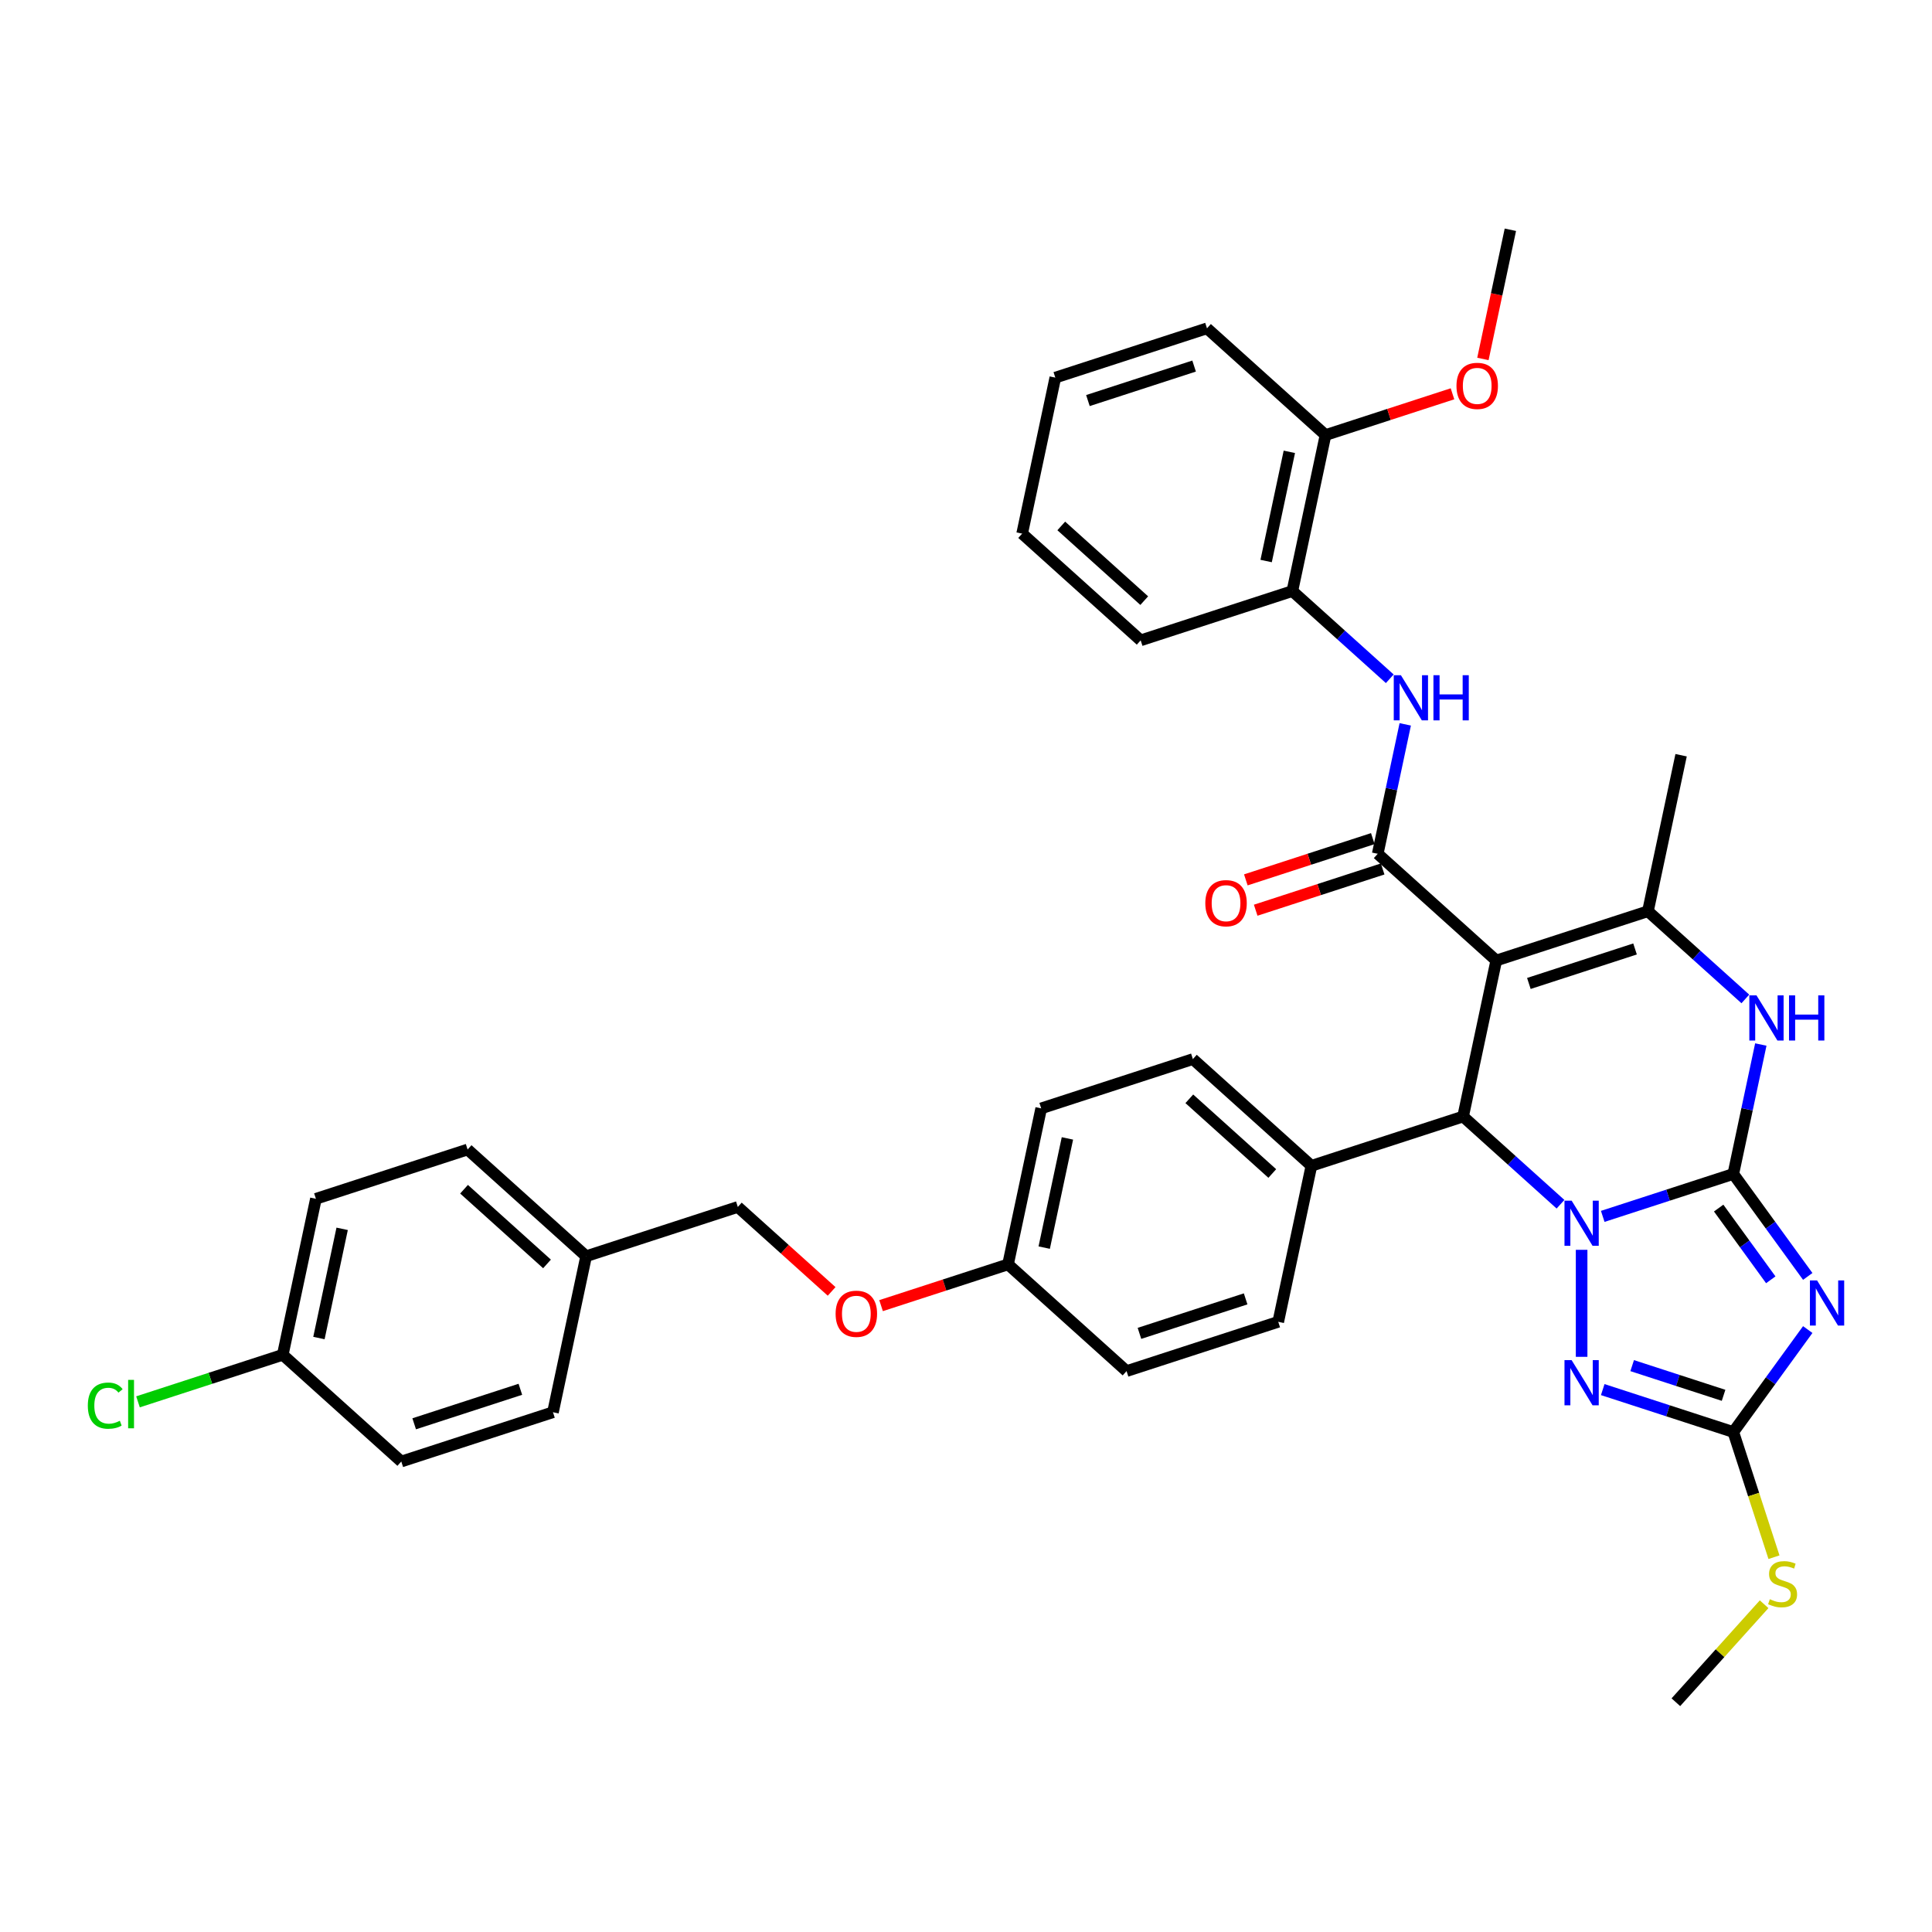 <?xml version='1.0' encoding='iso-8859-1'?>
<svg version='1.1' baseProfile='full'
              xmlns='http://www.w3.org/2000/svg'
                      xmlns:rdkit='http://www.rdkit.org/xml'
                      xmlns:xlink='http://www.w3.org/1999/xlink'
                  xml:space='preserve'
width='1000px' height='1000px' viewBox='0 0 1000 1000'>
<!-- END OF HEADER -->
<rect style='opacity:1.0;fill:#FFFFFF;stroke:none' width='1000' height='1000' x='0' y='0'> </rect>
<path class='bond-0' d='M 897.156,607.639 L 863.364,618.618' style='fill:none;fill-rule:evenodd;stroke:#000000;stroke-width:6px;stroke-linecap:butt;stroke-linejoin:miter;stroke-opacity:1' />
<path class='bond-0' d='M 863.364,618.618 L 829.573,629.598' style='fill:none;fill-rule:evenodd;stroke:#0000FF;stroke-width:6px;stroke-linecap:butt;stroke-linejoin:miter;stroke-opacity:1' />
<path class='bond-2' d='M 897.156,607.639 L 916.421,634.156' style='fill:none;fill-rule:evenodd;stroke:#000000;stroke-width:6px;stroke-linecap:butt;stroke-linejoin:miter;stroke-opacity:1' />
<path class='bond-2' d='M 916.421,634.156 L 935.687,660.672' style='fill:none;fill-rule:evenodd;stroke:#0000FF;stroke-width:6px;stroke-linecap:butt;stroke-linejoin:miter;stroke-opacity:1' />
<path class='bond-2' d='M 889.578,625.299 L 903.064,643.86' style='fill:none;fill-rule:evenodd;stroke:#000000;stroke-width:6px;stroke-linecap:butt;stroke-linejoin:miter;stroke-opacity:1' />
<path class='bond-2' d='M 903.064,643.86 L 916.55,662.422' style='fill:none;fill-rule:evenodd;stroke:#0000FF;stroke-width:6px;stroke-linecap:butt;stroke-linejoin:miter;stroke-opacity:1' />
<path class='bond-7' d='M 897.156,607.639 L 904.276,574.141' style='fill:none;fill-rule:evenodd;stroke:#000000;stroke-width:6px;stroke-linecap:butt;stroke-linejoin:miter;stroke-opacity:1' />
<path class='bond-7' d='M 904.276,574.141 L 911.396,540.643' style='fill:none;fill-rule:evenodd;stroke:#0000FF;stroke-width:6px;stroke-linecap:butt;stroke-linejoin:miter;stroke-opacity:1' />
<path class='bond-3' d='M 807.713,623.308 L 782.503,600.609' style='fill:none;fill-rule:evenodd;stroke:#0000FF;stroke-width:6px;stroke-linecap:butt;stroke-linejoin:miter;stroke-opacity:1' />
<path class='bond-3' d='M 782.503,600.609 L 757.294,577.91' style='fill:none;fill-rule:evenodd;stroke:#000000;stroke-width:6px;stroke-linecap:butt;stroke-linejoin:miter;stroke-opacity:1' />
<path class='bond-4' d='M 818.643,646.903 L 818.643,702.293' style='fill:none;fill-rule:evenodd;stroke:#0000FF;stroke-width:6px;stroke-linecap:butt;stroke-linejoin:miter;stroke-opacity:1' />
<path class='bond-1' d='M 774.458,497.161 L 852.97,471.651' style='fill:none;fill-rule:evenodd;stroke:#000000;stroke-width:6px;stroke-linecap:butt;stroke-linejoin:miter;stroke-opacity:1' />
<path class='bond-1' d='M 791.337,509.037 L 846.296,491.18' style='fill:none;fill-rule:evenodd;stroke:#000000;stroke-width:6px;stroke-linecap:butt;stroke-linejoin:miter;stroke-opacity:1' />
<path class='bond-5' d='M 774.458,497.161 L 713.109,441.922' style='fill:none;fill-rule:evenodd;stroke:#000000;stroke-width:6px;stroke-linecap:butt;stroke-linejoin:miter;stroke-opacity:1' />
<path class='bond-38' d='M 774.458,497.161 L 757.294,577.91' style='fill:none;fill-rule:evenodd;stroke:#000000;stroke-width:6px;stroke-linecap:butt;stroke-linejoin:miter;stroke-opacity:1' />
<path class='bond-8' d='M 935.687,688.179 L 916.421,714.696' style='fill:none;fill-rule:evenodd;stroke:#0000FF;stroke-width:6px;stroke-linecap:butt;stroke-linejoin:miter;stroke-opacity:1' />
<path class='bond-8' d='M 916.421,714.696 L 897.156,741.213' style='fill:none;fill-rule:evenodd;stroke:#000000;stroke-width:6px;stroke-linecap:butt;stroke-linejoin:miter;stroke-opacity:1' />
<path class='bond-11' d='M 757.294,577.91 L 678.781,603.421' style='fill:none;fill-rule:evenodd;stroke:#000000;stroke-width:6px;stroke-linecap:butt;stroke-linejoin:miter;stroke-opacity:1' />
<path class='bond-37' d='M 829.573,719.254 L 863.364,730.233' style='fill:none;fill-rule:evenodd;stroke:#0000FF;stroke-width:6px;stroke-linecap:butt;stroke-linejoin:miter;stroke-opacity:1' />
<path class='bond-37' d='M 863.364,730.233 L 897.156,741.213' style='fill:none;fill-rule:evenodd;stroke:#000000;stroke-width:6px;stroke-linecap:butt;stroke-linejoin:miter;stroke-opacity:1' />
<path class='bond-37' d='M 844.812,706.845 L 868.466,714.531' style='fill:none;fill-rule:evenodd;stroke:#0000FF;stroke-width:6px;stroke-linecap:butt;stroke-linejoin:miter;stroke-opacity:1' />
<path class='bond-37' d='M 868.466,714.531 L 892.12,722.216' style='fill:none;fill-rule:evenodd;stroke:#000000;stroke-width:6px;stroke-linecap:butt;stroke-linejoin:miter;stroke-opacity:1' />
<path class='bond-9' d='M 713.109,441.922 L 720.229,408.424' style='fill:none;fill-rule:evenodd;stroke:#000000;stroke-width:6px;stroke-linecap:butt;stroke-linejoin:miter;stroke-opacity:1' />
<path class='bond-9' d='M 720.229,408.424 L 727.349,374.926' style='fill:none;fill-rule:evenodd;stroke:#0000FF;stroke-width:6px;stroke-linecap:butt;stroke-linejoin:miter;stroke-opacity:1' />
<path class='bond-12' d='M 710.558,434.071 L 677.699,444.747' style='fill:none;fill-rule:evenodd;stroke:#000000;stroke-width:6px;stroke-linecap:butt;stroke-linejoin:miter;stroke-opacity:1' />
<path class='bond-12' d='M 677.699,444.747 L 644.841,455.424' style='fill:none;fill-rule:evenodd;stroke:#FF0000;stroke-width:6px;stroke-linecap:butt;stroke-linejoin:miter;stroke-opacity:1' />
<path class='bond-12' d='M 715.66,449.774 L 682.801,460.45' style='fill:none;fill-rule:evenodd;stroke:#000000;stroke-width:6px;stroke-linecap:butt;stroke-linejoin:miter;stroke-opacity:1' />
<path class='bond-12' d='M 682.801,460.45 L 649.943,471.126' style='fill:none;fill-rule:evenodd;stroke:#FF0000;stroke-width:6px;stroke-linecap:butt;stroke-linejoin:miter;stroke-opacity:1' />
<path class='bond-6' d='M 852.97,471.651 L 878.18,494.35' style='fill:none;fill-rule:evenodd;stroke:#000000;stroke-width:6px;stroke-linecap:butt;stroke-linejoin:miter;stroke-opacity:1' />
<path class='bond-6' d='M 878.18,494.35 L 903.389,517.048' style='fill:none;fill-rule:evenodd;stroke:#0000FF;stroke-width:6px;stroke-linecap:butt;stroke-linejoin:miter;stroke-opacity:1' />
<path class='bond-19' d='M 852.97,471.651 L 870.134,390.902' style='fill:none;fill-rule:evenodd;stroke:#000000;stroke-width:6px;stroke-linecap:butt;stroke-linejoin:miter;stroke-opacity:1' />
<path class='bond-13' d='M 897.156,741.213 L 907.682,773.609' style='fill:none;fill-rule:evenodd;stroke:#000000;stroke-width:6px;stroke-linecap:butt;stroke-linejoin:miter;stroke-opacity:1' />
<path class='bond-13' d='M 907.682,773.609 L 918.208,806.005' style='fill:none;fill-rule:evenodd;stroke:#CCCC00;stroke-width:6px;stroke-linecap:butt;stroke-linejoin:miter;stroke-opacity:1' />
<path class='bond-10' d='M 719.342,351.332 L 694.133,328.633' style='fill:none;fill-rule:evenodd;stroke:#0000FF;stroke-width:6px;stroke-linecap:butt;stroke-linejoin:miter;stroke-opacity:1' />
<path class='bond-10' d='M 694.133,328.633 L 668.924,305.934' style='fill:none;fill-rule:evenodd;stroke:#000000;stroke-width:6px;stroke-linecap:butt;stroke-linejoin:miter;stroke-opacity:1' />
<path class='bond-14' d='M 668.924,305.934 L 686.087,225.185' style='fill:none;fill-rule:evenodd;stroke:#000000;stroke-width:6px;stroke-linecap:butt;stroke-linejoin:miter;stroke-opacity:1' />
<path class='bond-14' d='M 655.348,290.389 L 667.363,233.865' style='fill:none;fill-rule:evenodd;stroke:#000000;stroke-width:6px;stroke-linecap:butt;stroke-linejoin:miter;stroke-opacity:1' />
<path class='bond-31' d='M 668.924,305.934 L 590.411,331.445' style='fill:none;fill-rule:evenodd;stroke:#000000;stroke-width:6px;stroke-linecap:butt;stroke-linejoin:miter;stroke-opacity:1' />
<path class='bond-15' d='M 678.781,603.421 L 617.432,548.182' style='fill:none;fill-rule:evenodd;stroke:#000000;stroke-width:6px;stroke-linecap:butt;stroke-linejoin:miter;stroke-opacity:1' />
<path class='bond-15' d='M 658.531,607.405 L 615.587,568.737' style='fill:none;fill-rule:evenodd;stroke:#000000;stroke-width:6px;stroke-linecap:butt;stroke-linejoin:miter;stroke-opacity:1' />
<path class='bond-16' d='M 678.781,603.421 L 661.617,684.17' style='fill:none;fill-rule:evenodd;stroke:#000000;stroke-width:6px;stroke-linecap:butt;stroke-linejoin:miter;stroke-opacity:1' />
<path class='bond-33' d='M 913.106,830.343 L 890.267,855.709' style='fill:none;fill-rule:evenodd;stroke:#CCCC00;stroke-width:6px;stroke-linecap:butt;stroke-linejoin:miter;stroke-opacity:1' />
<path class='bond-33' d='M 890.267,855.709 L 867.427,881.075' style='fill:none;fill-rule:evenodd;stroke:#000000;stroke-width:6px;stroke-linecap:butt;stroke-linejoin:miter;stroke-opacity:1' />
<path class='bond-30' d='M 686.087,225.185 L 718.946,214.509' style='fill:none;fill-rule:evenodd;stroke:#000000;stroke-width:6px;stroke-linecap:butt;stroke-linejoin:miter;stroke-opacity:1' />
<path class='bond-30' d='M 718.946,214.509 L 751.804,203.832' style='fill:none;fill-rule:evenodd;stroke:#FF0000;stroke-width:6px;stroke-linecap:butt;stroke-linejoin:miter;stroke-opacity:1' />
<path class='bond-32' d='M 686.087,225.185 L 624.738,169.946' style='fill:none;fill-rule:evenodd;stroke:#000000;stroke-width:6px;stroke-linecap:butt;stroke-linejoin:miter;stroke-opacity:1' />
<path class='bond-24' d='M 617.432,548.182 L 538.919,573.692' style='fill:none;fill-rule:evenodd;stroke:#000000;stroke-width:6px;stroke-linecap:butt;stroke-linejoin:miter;stroke-opacity:1' />
<path class='bond-23' d='M 661.617,684.17 L 583.105,709.68' style='fill:none;fill-rule:evenodd;stroke:#000000;stroke-width:6px;stroke-linecap:butt;stroke-linejoin:miter;stroke-opacity:1' />
<path class='bond-23' d='M 644.738,672.294 L 589.78,690.151' style='fill:none;fill-rule:evenodd;stroke:#000000;stroke-width:6px;stroke-linecap:butt;stroke-linejoin:miter;stroke-opacity:1' />
<path class='bond-17' d='M 456.039,675.794 L 488.897,665.118' style='fill:none;fill-rule:evenodd;stroke:#FF0000;stroke-width:6px;stroke-linecap:butt;stroke-linejoin:miter;stroke-opacity:1' />
<path class='bond-17' d='M 488.897,665.118 L 521.756,654.441' style='fill:none;fill-rule:evenodd;stroke:#000000;stroke-width:6px;stroke-linecap:butt;stroke-linejoin:miter;stroke-opacity:1' />
<path class='bond-22' d='M 430.447,668.43 L 406.171,646.572' style='fill:none;fill-rule:evenodd;stroke:#FF0000;stroke-width:6px;stroke-linecap:butt;stroke-linejoin:miter;stroke-opacity:1' />
<path class='bond-22' d='M 406.171,646.572 L 381.894,624.713' style='fill:none;fill-rule:evenodd;stroke:#000000;stroke-width:6px;stroke-linecap:butt;stroke-linejoin:miter;stroke-opacity:1' />
<path class='bond-18' d='M 521.756,654.441 L 583.105,709.68' style='fill:none;fill-rule:evenodd;stroke:#000000;stroke-width:6px;stroke-linecap:butt;stroke-linejoin:miter;stroke-opacity:1' />
<path class='bond-39' d='M 521.756,654.441 L 538.919,573.692' style='fill:none;fill-rule:evenodd;stroke:#000000;stroke-width:6px;stroke-linecap:butt;stroke-linejoin:miter;stroke-opacity:1' />
<path class='bond-39' d='M 540.48,645.762 L 552.495,589.237' style='fill:none;fill-rule:evenodd;stroke:#000000;stroke-width:6px;stroke-linecap:butt;stroke-linejoin:miter;stroke-opacity:1' />
<path class='bond-20' d='M 146.356,701.244 L 163.519,620.495' style='fill:none;fill-rule:evenodd;stroke:#000000;stroke-width:6px;stroke-linecap:butt;stroke-linejoin:miter;stroke-opacity:1' />
<path class='bond-20' d='M 165.08,692.564 L 177.095,636.04' style='fill:none;fill-rule:evenodd;stroke:#000000;stroke-width:6px;stroke-linecap:butt;stroke-linejoin:miter;stroke-opacity:1' />
<path class='bond-25' d='M 146.356,701.244 L 108.891,713.417' style='fill:none;fill-rule:evenodd;stroke:#000000;stroke-width:6px;stroke-linecap:butt;stroke-linejoin:miter;stroke-opacity:1' />
<path class='bond-25' d='M 108.891,713.417 L 71.426,725.59' style='fill:none;fill-rule:evenodd;stroke:#00CC00;stroke-width:6px;stroke-linecap:butt;stroke-linejoin:miter;stroke-opacity:1' />
<path class='bond-41' d='M 146.356,701.244 L 207.705,756.483' style='fill:none;fill-rule:evenodd;stroke:#000000;stroke-width:6px;stroke-linecap:butt;stroke-linejoin:miter;stroke-opacity:1' />
<path class='bond-21' d='M 303.381,650.223 L 381.894,624.713' style='fill:none;fill-rule:evenodd;stroke:#000000;stroke-width:6px;stroke-linecap:butt;stroke-linejoin:miter;stroke-opacity:1' />
<path class='bond-28' d='M 303.381,650.223 L 286.217,730.972' style='fill:none;fill-rule:evenodd;stroke:#000000;stroke-width:6px;stroke-linecap:butt;stroke-linejoin:miter;stroke-opacity:1' />
<path class='bond-29' d='M 303.381,650.223 L 242.032,594.984' style='fill:none;fill-rule:evenodd;stroke:#000000;stroke-width:6px;stroke-linecap:butt;stroke-linejoin:miter;stroke-opacity:1' />
<path class='bond-29' d='M 283.131,654.207 L 240.187,615.54' style='fill:none;fill-rule:evenodd;stroke:#000000;stroke-width:6px;stroke-linecap:butt;stroke-linejoin:miter;stroke-opacity:1' />
<path class='bond-26' d='M 207.705,756.483 L 286.217,730.972' style='fill:none;fill-rule:evenodd;stroke:#000000;stroke-width:6px;stroke-linecap:butt;stroke-linejoin:miter;stroke-opacity:1' />
<path class='bond-26' d='M 214.38,736.954 L 269.338,719.096' style='fill:none;fill-rule:evenodd;stroke:#000000;stroke-width:6px;stroke-linecap:butt;stroke-linejoin:miter;stroke-opacity:1' />
<path class='bond-27' d='M 163.519,620.495 L 242.032,594.984' style='fill:none;fill-rule:evenodd;stroke:#000000;stroke-width:6px;stroke-linecap:butt;stroke-linejoin:miter;stroke-opacity:1' />
<path class='bond-34' d='M 767.552,185.789 L 774.658,152.357' style='fill:none;fill-rule:evenodd;stroke:#FF0000;stroke-width:6px;stroke-linecap:butt;stroke-linejoin:miter;stroke-opacity:1' />
<path class='bond-34' d='M 774.658,152.357 L 781.764,118.925' style='fill:none;fill-rule:evenodd;stroke:#000000;stroke-width:6px;stroke-linecap:butt;stroke-linejoin:miter;stroke-opacity:1' />
<path class='bond-35' d='M 590.411,331.445 L 529.062,276.206' style='fill:none;fill-rule:evenodd;stroke:#000000;stroke-width:6px;stroke-linecap:butt;stroke-linejoin:miter;stroke-opacity:1' />
<path class='bond-35' d='M 592.256,310.889 L 549.312,272.222' style='fill:none;fill-rule:evenodd;stroke:#000000;stroke-width:6px;stroke-linecap:butt;stroke-linejoin:miter;stroke-opacity:1' />
<path class='bond-40' d='M 624.738,169.946 L 546.226,195.457' style='fill:none;fill-rule:evenodd;stroke:#000000;stroke-width:6px;stroke-linecap:butt;stroke-linejoin:miter;stroke-opacity:1' />
<path class='bond-40' d='M 618.064,189.475 L 563.105,207.333' style='fill:none;fill-rule:evenodd;stroke:#000000;stroke-width:6px;stroke-linecap:butt;stroke-linejoin:miter;stroke-opacity:1' />
<path class='bond-36' d='M 529.062,276.206 L 546.226,195.457' style='fill:none;fill-rule:evenodd;stroke:#000000;stroke-width:6px;stroke-linecap:butt;stroke-linejoin:miter;stroke-opacity:1' />
<path  class='atom-1' d='M 813.475 621.46
L 821.136 633.843
Q 821.896 635.064, 823.117 637.277
Q 824.339 639.489, 824.405 639.621
L 824.405 621.46
L 827.509 621.46
L 827.509 644.839
L 824.306 644.839
L 816.084 631.3
Q 815.126 629.715, 814.103 627.899
Q 813.112 626.083, 812.815 625.521
L 812.815 644.839
L 809.777 644.839
L 809.777 621.46
L 813.475 621.46
' fill='#0000FF'/>
<path  class='atom-3' d='M 940.511 662.736
L 948.172 675.119
Q 948.932 676.341, 950.154 678.554
Q 951.375 680.766, 951.441 680.898
L 951.441 662.736
L 954.545 662.736
L 954.545 686.115
L 951.342 686.115
L 943.12 672.577
Q 942.162 670.992, 941.139 669.175
Q 940.148 667.359, 939.851 666.798
L 939.851 686.115
L 936.813 686.115
L 936.813 662.736
L 940.511 662.736
' fill='#0000FF'/>
<path  class='atom-5' d='M 813.475 704.013
L 821.136 716.396
Q 821.896 717.618, 823.117 719.83
Q 824.339 722.043, 824.405 722.175
L 824.405 704.013
L 827.509 704.013
L 827.509 727.392
L 824.306 727.392
L 816.084 713.853
Q 815.126 712.268, 814.103 710.452
Q 813.112 708.636, 812.815 708.075
L 812.815 727.392
L 809.777 727.392
L 809.777 704.013
L 813.475 704.013
' fill='#0000FF'/>
<path  class='atom-8' d='M 909.152 515.2
L 916.813 527.583
Q 917.572 528.805, 918.794 531.017
Q 920.016 533.23, 920.082 533.362
L 920.082 515.2
L 923.186 515.2
L 923.186 538.579
L 919.983 538.579
L 911.76 525.041
Q 910.803 523.455, 909.779 521.639
Q 908.788 519.823, 908.491 519.262
L 908.491 538.579
L 905.453 538.579
L 905.453 515.2
L 909.152 515.2
' fill='#0000FF'/>
<path  class='atom-8' d='M 925.992 515.2
L 929.163 515.2
L 929.163 525.14
L 941.116 525.14
L 941.116 515.2
L 944.286 515.2
L 944.286 538.579
L 941.116 538.579
L 941.116 527.781
L 929.163 527.781
L 929.163 538.579
L 925.992 538.579
L 925.992 515.2
' fill='#0000FF'/>
<path  class='atom-10' d='M 725.105 349.484
L 732.766 361.867
Q 733.525 363.088, 734.747 365.301
Q 735.969 367.513, 736.035 367.645
L 736.035 349.484
L 739.139 349.484
L 739.139 372.863
L 735.936 372.863
L 727.713 359.324
Q 726.756 357.739, 725.732 355.923
Q 724.741 354.107, 724.444 353.545
L 724.444 372.863
L 721.406 372.863
L 721.406 349.484
L 725.105 349.484
' fill='#0000FF'/>
<path  class='atom-10' d='M 741.946 349.484
L 745.116 349.484
L 745.116 359.423
L 757.069 359.423
L 757.069 349.484
L 760.239 349.484
L 760.239 372.863
L 757.069 372.863
L 757.069 362.065
L 745.116 362.065
L 745.116 372.863
L 741.946 372.863
L 741.946 349.484
' fill='#0000FF'/>
<path  class='atom-13' d='M 623.864 467.499
Q 623.864 461.885, 626.638 458.748
Q 629.412 455.611, 634.596 455.611
Q 639.78 455.611, 642.554 458.748
Q 645.328 461.885, 645.328 467.499
Q 645.328 473.178, 642.521 476.414
Q 639.714 479.618, 634.596 479.618
Q 629.445 479.618, 626.638 476.414
Q 623.864 473.211, 623.864 467.499
M 634.596 476.976
Q 638.162 476.976, 640.078 474.598
Q 642.026 472.188, 642.026 467.499
Q 642.026 462.909, 640.078 460.597
Q 638.162 458.253, 634.596 458.253
Q 631.03 458.253, 629.081 460.564
Q 627.166 462.876, 627.166 467.499
Q 627.166 472.221, 629.081 474.598
Q 631.03 476.976, 634.596 476.976
' fill='#FF0000'/>
<path  class='atom-14' d='M 916.062 827.75
Q 916.326 827.849, 917.416 828.311
Q 918.505 828.773, 919.694 829.071
Q 920.916 829.335, 922.105 829.335
Q 924.317 829.335, 925.605 828.278
Q 926.893 827.188, 926.893 825.306
Q 926.893 824.018, 926.232 823.226
Q 925.605 822.433, 924.614 822.004
Q 923.624 821.575, 921.973 821.079
Q 919.892 820.452, 918.637 819.858
Q 917.416 819.263, 916.524 818.008
Q 915.666 816.754, 915.666 814.64
Q 915.666 811.701, 917.647 809.885
Q 919.661 808.069, 923.624 808.069
Q 926.331 808.069, 929.402 809.357
L 928.643 811.899
Q 925.836 810.744, 923.723 810.744
Q 921.444 810.744, 920.189 811.701
Q 918.935 812.626, 918.968 814.244
Q 918.968 815.499, 919.595 816.258
Q 920.255 817.018, 921.18 817.447
Q 922.138 817.876, 923.723 818.372
Q 925.836 819.032, 927.091 819.693
Q 928.346 820.353, 929.237 821.707
Q 930.162 823.028, 930.162 825.306
Q 930.162 828.542, 927.982 830.292
Q 925.836 832.009, 922.237 832.009
Q 920.156 832.009, 918.571 831.547
Q 917.019 831.118, 915.17 830.358
L 916.062 827.75
' fill='#CCCC00'/>
<path  class='atom-18' d='M 432.511 680.018
Q 432.511 674.404, 435.285 671.267
Q 438.059 668.13, 443.243 668.13
Q 448.427 668.13, 451.201 671.267
Q 453.975 674.404, 453.975 680.018
Q 453.975 685.697, 451.168 688.934
Q 448.361 692.137, 443.243 692.137
Q 438.092 692.137, 435.285 688.934
Q 432.511 685.73, 432.511 680.018
M 443.243 689.495
Q 446.809 689.495, 448.724 687.117
Q 450.673 684.707, 450.673 680.018
Q 450.673 675.428, 448.724 673.116
Q 446.809 670.772, 443.243 670.772
Q 439.677 670.772, 437.728 673.083
Q 435.813 675.395, 435.813 680.018
Q 435.813 684.74, 437.728 687.117
Q 439.677 689.495, 443.243 689.495
' fill='#FF0000'/>
<path  class='atom-26' d='M 45.455 727.563
Q 45.455 721.752, 48.162 718.714
Q 50.903 715.643, 56.087 715.643
Q 60.908 715.643, 63.484 719.044
L 61.305 720.827
Q 59.422 718.35, 56.087 718.35
Q 52.554 718.35, 50.672 720.728
Q 48.823 723.072, 48.823 727.563
Q 48.823 732.186, 50.738 734.564
Q 52.686 736.941, 56.451 736.941
Q 59.026 736.941, 62.031 735.389
L 62.956 737.866
Q 61.734 738.658, 59.885 739.121
Q 58.036 739.583, 55.988 739.583
Q 50.903 739.583, 48.162 736.479
Q 45.455 733.375, 45.455 727.563
' fill='#00CC00'/>
<path  class='atom-26' d='M 66.324 714.223
L 69.362 714.223
L 69.362 739.286
L 66.324 739.286
L 66.324 714.223
' fill='#00CC00'/>
<path  class='atom-31' d='M 753.868 199.741
Q 753.868 194.127, 756.642 190.99
Q 759.416 187.853, 764.6 187.853
Q 769.784 187.853, 772.558 190.99
Q 775.332 194.127, 775.332 199.741
Q 775.332 205.42, 772.525 208.656
Q 769.718 211.86, 764.6 211.86
Q 759.449 211.86, 756.642 208.656
Q 753.868 205.453, 753.868 199.741
M 764.6 209.218
Q 768.166 209.218, 770.082 206.84
Q 772.03 204.43, 772.03 199.741
Q 772.03 195.151, 770.082 192.839
Q 768.166 190.495, 764.6 190.495
Q 761.034 190.495, 759.086 192.806
Q 757.17 195.118, 757.17 199.741
Q 757.17 204.463, 759.086 206.84
Q 761.034 209.218, 764.6 209.218
' fill='#FF0000'/>
</svg>
